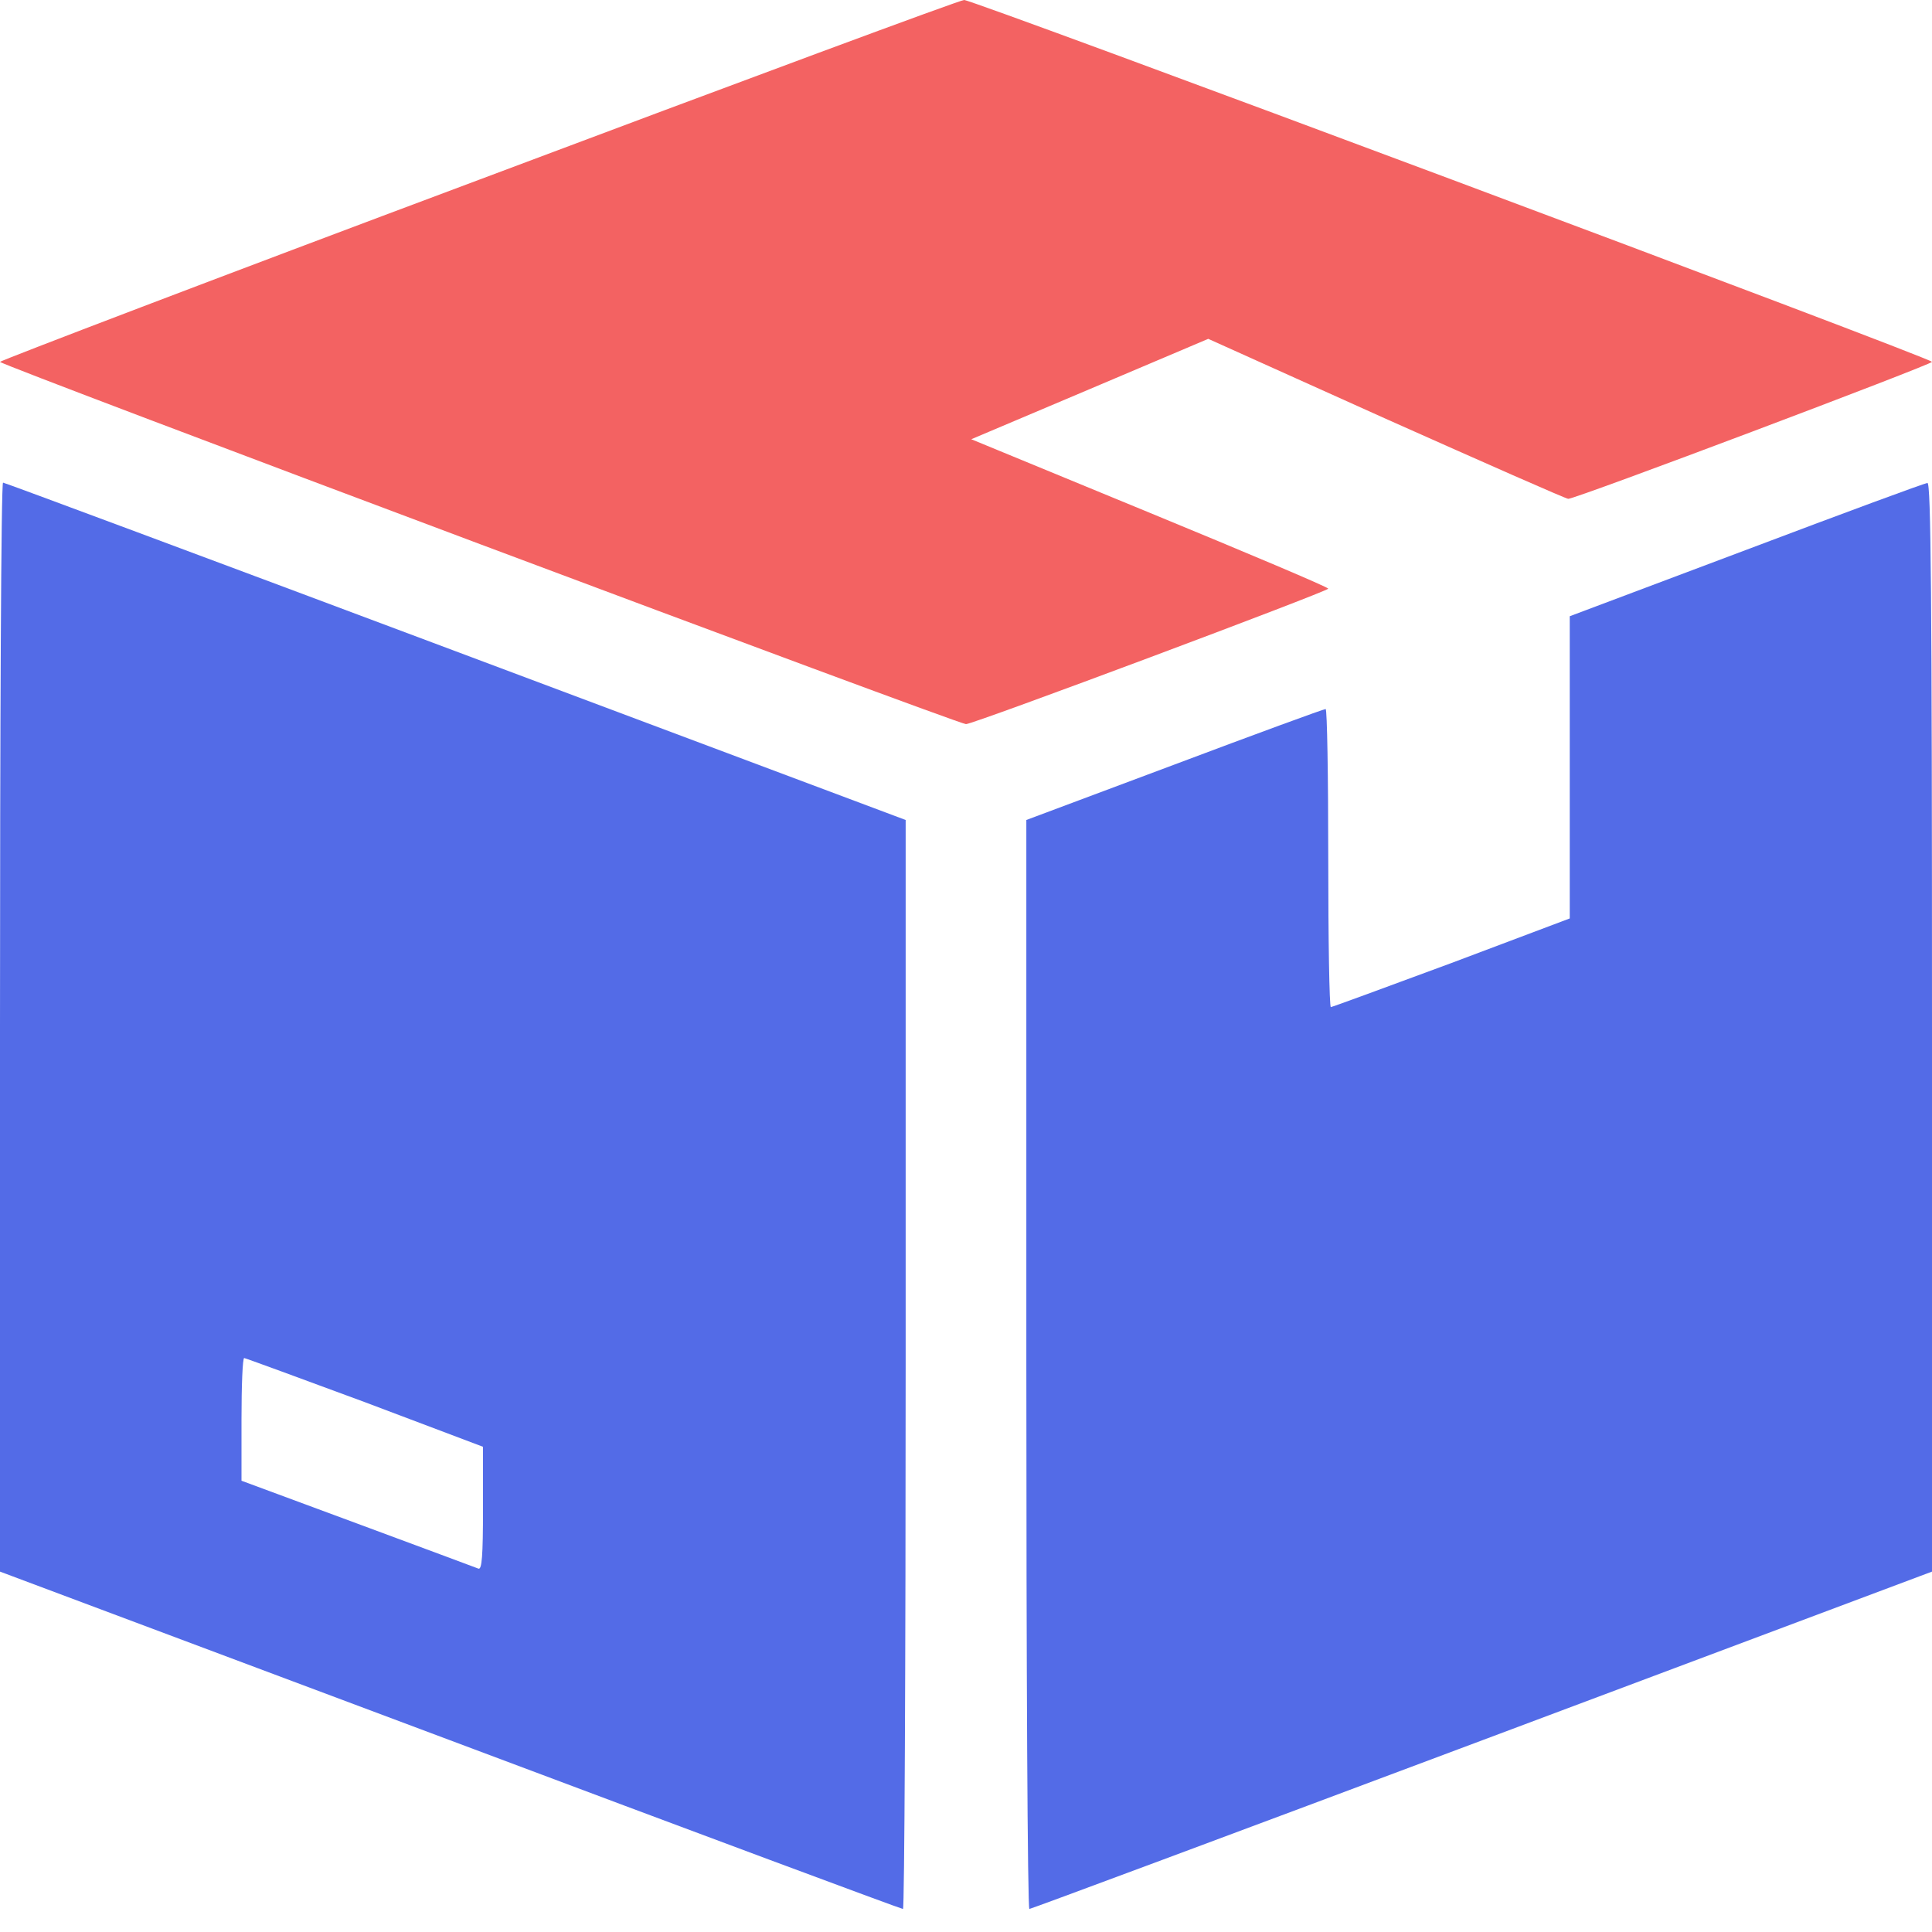 <?xml version="1.0" encoding="UTF-8"?> <svg xmlns="http://www.w3.org/2000/svg" width="26" height="26" viewBox="0 0 26 26" fill="none"> <path d="M6.439 2.422C2.895 3.748 0 4.855 0 4.87C0 4.911 12.893 9.745 13 9.745C13.102 9.745 17.875 7.957 17.875 7.922C17.875 7.902 16.793 7.445 15.473 6.901L13.071 5.911L14.666 5.236L16.26 4.56L18.652 5.637C19.972 6.226 21.074 6.713 21.105 6.713C21.196 6.718 26 4.905 26 4.87C26 4.819 13.091 -0.005 12.975 1.25645e-05C12.919 1.25645e-05 9.979 1.092 6.439 2.422Z" fill="#F36262"></path> <path d="M0 13.823V21.15L6.058 23.42C9.384 24.669 12.127 25.69 12.152 25.69C12.172 25.69 12.188 22.395 12.188 18.363V11.035L6.134 8.765C2.803 7.516 0.061 6.495 0.041 6.495C0.015 6.495 0 9.791 0 13.823ZM4.911 18.87L6.5 19.47V20.302C6.5 20.942 6.485 21.125 6.439 21.11C6.404 21.095 5.672 20.825 4.814 20.506L3.25 19.927V19.099C3.25 18.647 3.265 18.276 3.286 18.276C3.301 18.276 4.032 18.545 4.911 18.87Z" fill="#536BE7"></path> <path d="M23.502 7.399L21.125 8.293V10.324V12.36L19.535 12.959C18.657 13.284 17.926 13.553 17.91 13.553C17.89 13.553 17.875 12.65 17.875 11.548C17.875 10.446 17.86 9.542 17.84 9.542C17.814 9.542 16.9 9.877 15.808 10.288L13.812 11.035V18.363C13.812 22.395 13.828 25.69 13.853 25.69C13.873 25.69 16.616 24.669 19.947 23.42L26 21.15V13.823C26 7.993 25.985 6.495 25.939 6.5C25.904 6.5 24.807 6.906 23.502 7.399Z" fill="#536BE7"></path> </svg> 